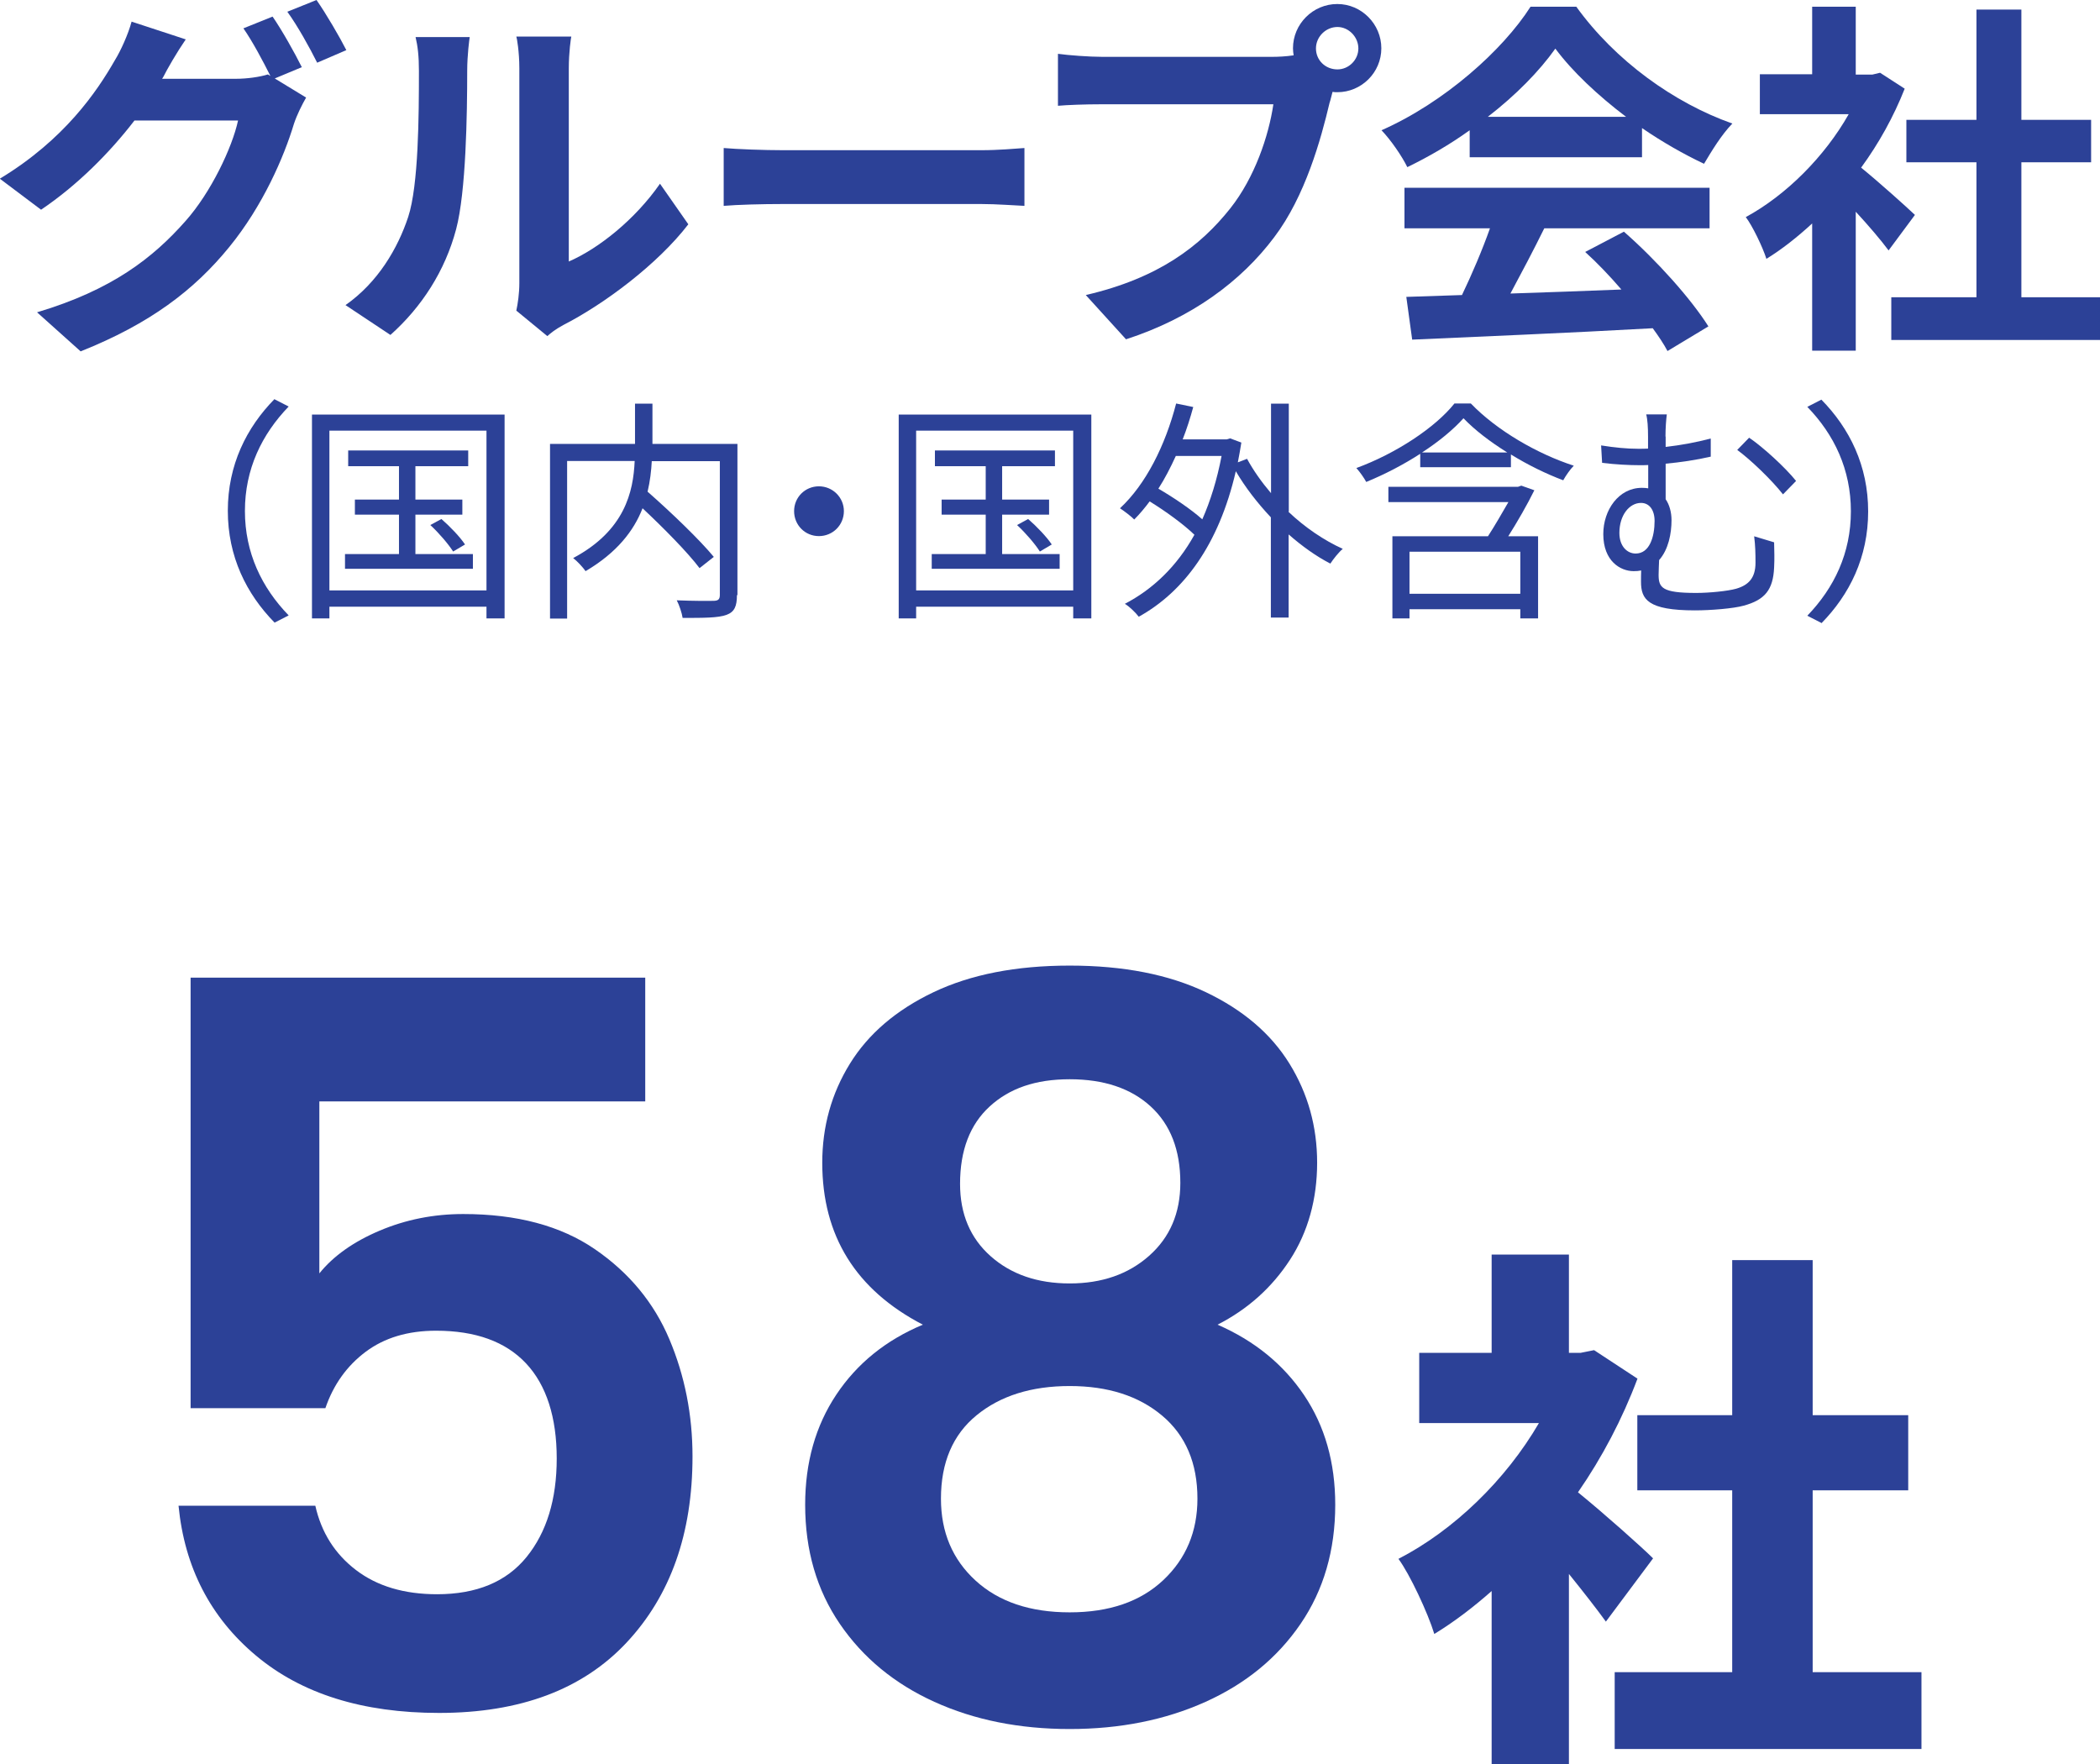 <?xml version="1.0" encoding="UTF-8"?><svg id="_レイヤー_2" xmlns="http://www.w3.org/2000/svg" width="125.27" height="105.25" viewBox="0 0 125.27 105.25"><defs><style>.cls-1{fill:#2c4197;}</style></defs><g id="_レイヤー_2-2"><path class="cls-1" d="M38.49,65.7h-19.44v10.26c.84-1.04,2.04-1.89,3.6-2.55,1.56-.66,3.22-.99,4.98-.99,3.2,0,5.82.7,7.86,2.1,2.04,1.4,3.52,3.19,4.44,5.37.92,2.18,1.38,4.51,1.38,6.99,0,4.6-1.31,8.3-3.93,11.1-2.62,2.8-6.35,4.2-11.19,4.2-4.56,0-8.2-1.14-10.92-3.42-2.72-2.28-4.26-5.26-4.62-8.94h8.16c.36,1.6,1.17,2.88,2.43,3.84,1.26.96,2.87,1.44,4.83,1.44,2.36,0,4.14-.74,5.34-2.22,1.2-1.48,1.8-3.44,1.8-5.88s-.61-4.37-1.83-5.67c-1.22-1.3-3.01-1.95-5.37-1.95-1.68,0-3.08.42-4.2,1.26s-1.92,1.96-2.4,3.36h-8.04v-25.68h27.12v7.38Z"/><path class="cls-1" d="M49.05,69.36c0-2.16.55-4.13,1.65-5.91,1.1-1.78,2.76-3.2,4.98-4.26,2.22-1.06,4.93-1.59,8.13-1.59s5.91.53,8.13,1.59c2.22,1.06,3.88,2.48,4.98,4.26,1.1,1.78,1.65,3.75,1.65,5.91s-.54,4.13-1.62,5.79c-1.08,1.66-2.52,2.95-4.32,3.87,2.2.96,3.92,2.36,5.16,4.2,1.24,1.84,1.86,4.02,1.86,6.54,0,2.72-.69,5.09-2.07,7.11-1.38,2.02-3.27,3.57-5.67,4.65-2.4,1.08-5.1,1.62-8.1,1.62s-5.69-.54-8.07-1.62-4.26-2.63-5.64-4.65c-1.38-2.02-2.07-4.39-2.07-7.11,0-2.52.62-4.71,1.86-6.57,1.24-1.86,2.96-3.25,5.16-4.17-4-2.08-6-5.3-6-9.66ZM58.26,84.42c-1.42,1.16-2.13,2.82-2.13,4.98,0,2,.69,3.63,2.07,4.89,1.38,1.26,3.25,1.89,5.61,1.89s4.22-.64,5.58-1.92c1.36-1.28,2.04-2.9,2.04-4.86,0-2.12-.7-3.77-2.1-4.95-1.4-1.18-3.24-1.77-5.52-1.77s-4.13.58-5.55,1.74ZM68.64,66c-1.18-1.08-2.79-1.62-4.83-1.62s-3.59.54-4.77,1.62c-1.18,1.08-1.77,2.62-1.77,4.62,0,1.8.61,3.24,1.83,4.32,1.22,1.08,2.79,1.62,4.71,1.62s3.5-.55,4.74-1.65c1.24-1.1,1.86-2.55,1.86-4.35,0-1.96-.59-3.48-1.77-4.56Z"/><path class="cls-1" d="M95.8,96.74c-.58-.8-1.38-1.82-2.21-2.85v11.36h-4.61v-10.34c-1.12.99-2.27,1.86-3.42,2.56-.38-1.25-1.47-3.58-2.14-4.48,3.3-1.7,6.4-4.7,8.38-8.1h-7.14v-4.19h4.32v-5.86h4.61v5.86h.7l.8-.16,2.59,1.7c-.9,2.4-2.11,4.7-3.55,6.78,1.54,1.25,3.84,3.3,4.48,3.94l-2.82,3.78ZM114.62,99.75v4.58h-18.3v-4.58h7.01v-10.85h-5.66v-4.48h5.66v-9.25h4.8v9.25h5.7v4.48h-5.7v10.85h6.5Z"/><path class="cls-1" d="M18.02,4l-1.63.68,1.87,1.14c-.24.42-.55,1.03-.73,1.58-.59,1.96-1.85,4.88-3.85,7.33-2.09,2.57-4.73,4.58-8.87,6.23l-2.6-2.33c4.49-1.34,6.93-3.26,8.87-5.46,1.5-1.69,2.77-4.36,3.12-5.98h-6.18c-1.47,1.91-3.39,3.85-5.57,5.32l-2.46-1.85c3.85-2.33,5.79-5.19,6.87-7.08.33-.53.79-1.54.99-2.29l3.23,1.06c-.53.77-1.1,1.76-1.34,2.24-.02.04-.04.07-.07.11h4.4c.68,0,1.43-.11,1.91-.26l.15.09c-.44-.88-1.06-2.05-1.61-2.84l1.74-.7c.55.79,1.34,2.2,1.74,3.01ZM20.66,2.99l-1.74.75c-.46-.92-1.17-2.2-1.78-3.04l1.74-.7c.57.81,1.39,2.22,1.78,2.99Z"/><path class="cls-1" d="M24.35,12.94c.62-1.89.64-6.05.64-8.71,0-.88-.07-1.47-.2-2.02h3.23c-.02.11-.15,1.08-.15,2,0,2.6-.07,7.24-.66,9.46-.66,2.49-2.05,4.64-3.92,6.31l-2.68-1.78c1.94-1.36,3.12-3.39,3.74-5.26ZM30.98,16.9V4.07c0-.99-.15-1.83-.18-1.89h3.28c-.02.07-.15.92-.15,1.91v11.51c1.78-.77,3.96-2.51,5.44-4.64l1.69,2.42c-1.83,2.38-5,4.75-7.46,6.01-.48.26-.75.48-.95.66l-1.85-1.52c.09-.42.18-1.03.18-1.63Z"/><path class="cls-1" d="M46.71,8.96h11.82c1.03,0,2-.09,2.58-.13v3.45c-.53-.02-1.65-.11-2.58-.11h-11.82c-1.25,0-2.73.04-3.54.11v-3.45c.79.07,2.4.13,3.54.13Z"/><path class="cls-1" d="M79.78.24c1.43,0,2.62,1.19,2.62,2.64s-1.19,2.62-2.62,2.62c-.09,0-.2,0-.29-.02-.07.24-.11.46-.18.66-.51,2.16-1.45,5.57-3.3,8.01-1.98,2.64-4.93,4.82-8.84,6.09l-2.4-2.64c4.36-1.01,6.84-2.93,8.62-5.17,1.45-1.83,2.29-4.31,2.57-6.21h-10.23c-1.01,0-2.07.04-2.62.09v-3.1c.64.09,1.89.18,2.62.18h10.19c.31,0,.79-.02,1.25-.09-.02-.13-.04-.26-.04-.42,0-1.45,1.19-2.64,2.64-2.64ZM79.78,4.14c.68,0,1.25-.57,1.25-1.25s-.57-1.28-1.25-1.28-1.28.57-1.28,1.28.57,1.25,1.28,1.25Z"/><path class="cls-1" d="M87.67,7.77c-1.17.84-2.44,1.58-3.72,2.2-.31-.64-.99-1.63-1.54-2.2,3.74-1.65,7.24-4.78,8.89-7.37h2.73c2.33,3.23,5.83,5.74,9.31,6.97-.66.68-1.23,1.63-1.69,2.4-1.21-.57-2.49-1.3-3.7-2.13v1.74h-10.28v-1.61ZM83.78,11.2h18.2v2.42h-9.86c-.64,1.3-1.36,2.66-2.02,3.89,2.11-.07,4.38-.15,6.62-.24-.68-.79-1.43-1.58-2.16-2.24l2.31-1.21c1.96,1.72,4,4,5.04,5.65l-2.44,1.47c-.22-.42-.53-.88-.88-1.36-5.17.29-10.61.51-14.35.68l-.35-2.55,3.32-.11c.59-1.23,1.21-2.68,1.67-3.98h-5.1v-2.42ZM97,6.97c-1.69-1.28-3.21-2.71-4.22-4.07-.95,1.34-2.35,2.77-4.03,4.07h8.25Z"/><path class="cls-1" d="M112.66,14.94c-.46-.62-1.21-1.5-1.96-2.31v8.29h-2.6v-7.59c-.88.81-1.8,1.54-2.73,2.11-.22-.7-.84-1.98-1.23-2.49,2.4-1.3,4.71-3.61,6.14-6.14h-5.3v-2.38h3.12V.4h2.6v4.05h.99l.46-.11,1.47.95c-.66,1.67-1.54,3.26-2.6,4.71,1.06.86,2.75,2.38,3.21,2.82l-1.58,2.13ZM125.27,17.73v2.55h-12.45v-2.55h5.08v-8.05h-4.18v-2.53h4.18V.57h2.68v6.58h4.16v2.53h-4.16v8.05h4.69Z"/><path class="cls-1" d="M16.38,23.82l.84.43c-1.61,1.67-2.61,3.74-2.61,6.23s1,4.57,2.61,6.23l-.84.43c-1.68-1.71-2.79-3.94-2.79-6.67s1.11-4.96,2.79-6.67Z"/><path class="cls-1" d="M30.1,24.73v12.16h-1.08v-.7h-9.37v.7h-1.04v-12.16h11.49ZM29.02,35.22v-9.53h-9.37v9.53h9.37ZM28.21,33.05v.88h-7.63v-.88h3.22v-2.35h-2.63v-.9h2.63v-1.99h-3.03v-.94h7.16v.94h-3.15v1.99h2.8v.9h-2.8v2.35h3.43ZM26.32,30.95c.52.45,1.13,1.09,1.42,1.53l-.71.42c-.27-.43-.85-1.11-1.36-1.58l.66-.36Z"/><path class="cls-1" d="M43.96,35.5c0,.67-.15,1.01-.63,1.18-.49.18-1.36.18-2.61.18-.04-.28-.2-.77-.35-1.05.98.04,1.93.04,2.23.03.25-.01.34-.1.34-.35v-7.98h-4.06c-.03.57-.1,1.19-.25,1.82,1.39,1.22,3.1,2.86,3.95,3.89l-.85.67c-.71-.94-2.12-2.37-3.4-3.57-.52,1.34-1.53,2.65-3.4,3.75-.15-.22-.5-.6-.74-.78,3.08-1.64,3.59-3.95,3.67-5.79h-4.03v9.4h-1.02v-10.42h5.07v-2.4h1.04v2.4h5.07v9.02Z"/><path class="cls-1" d="M50.34,30.49c0,.83-.66,1.49-1.49,1.49s-1.48-.66-1.48-1.49.66-1.48,1.48-1.48,1.49.66,1.49,1.48Z"/><path class="cls-1" d="M65.1,24.73v12.16h-1.08v-.7h-9.37v.7h-1.04v-12.16h11.49ZM64.02,35.22v-9.53h-9.37v9.53h9.37ZM63.21,33.05v.88h-7.63v-.88h3.22v-2.35h-2.63v-.9h2.63v-1.99h-3.03v-.94h7.16v.94h-3.15v1.99h2.8v.9h-2.8v2.35h3.43ZM61.32,30.95c.52.45,1.13,1.09,1.42,1.53l-.71.42c-.27-.43-.85-1.11-1.36-1.58l.66-.36Z"/><path class="cls-1" d="M76.86,30.53c.99.94,2.13,1.71,3.24,2.21-.24.2-.56.6-.74.88-.84-.43-1.69-1.04-2.49-1.74v4.96h-1.06v-5.98c-.8-.85-1.53-1.79-2.09-2.75-1.02,4.41-3.12,7.2-5.79,8.68-.18-.24-.57-.62-.83-.77,1.67-.87,3.1-2.23,4.15-4.12-.64-.62-1.71-1.4-2.67-1.99-.29.39-.6.76-.92,1.08-.17-.18-.62-.52-.85-.67,1.54-1.43,2.7-3.74,3.35-6.25l1.02.21c-.18.66-.39,1.32-.63,1.93h2.63l.2-.06.67.25c-.06.41-.14.8-.21,1.18l.55-.21c.38.7.87,1.39,1.43,2.05v-5.34h1.06v6.43ZM70.14,27.2c-.32.7-.66,1.36-1.04,1.95.91.53,1.95,1.23,2.62,1.83.49-1.11.88-2.37,1.15-3.78h-2.73Z"/><path class="cls-1" d="M87.74,24.07c1.56,1.62,3.98,3.01,6.14,3.71-.22.22-.48.6-.63.87-1.01-.38-2.1-.91-3.12-1.54v.76h-5.41v-.8c-.99.64-2.1,1.22-3.22,1.68-.13-.24-.38-.6-.59-.83,2.37-.87,4.71-2.42,5.85-3.85h.98ZM91.53,29.24c-.43.87-1.01,1.88-1.56,2.75h1.78v4.9h-1.06v-.55h-6.61v.55h-1.02v-4.9h5.7c.41-.63.85-1.4,1.22-2.04h-7.16v-.91h7.73l.2-.07.79.28ZM90.69,32.91h-6.61v2.51h6.61v-2.51ZM89.91,26.99c-1.01-.63-1.93-1.33-2.61-2.04-.6.67-1.47,1.39-2.47,2.04h5.07Z"/><path class="cls-1" d="M99.36,26.03v.63c.88-.1,1.81-.27,2.69-.5v1.08c-.87.2-1.82.34-2.69.42v2.12c.22.32.35.76.35,1.25,0,.79-.18,1.75-.74,2.38-.01.29-.03.63-.03.88,0,.77.21,1.08,2.24,1.08.78,0,1.88-.11,2.38-.25.73-.21,1.16-.63,1.16-1.55,0-.56-.01-1.02-.08-1.58l1.19.36c.01.57.03.94,0,1.51-.06,1.32-.55,1.93-1.82,2.27-.6.17-1.97.28-2.9.28-2.82,0-3.22-.66-3.22-1.71,0-.22,0-.45.01-.67-.14.03-.29.04-.45.04-.78,0-1.81-.59-1.81-2.21,0-1.44.92-2.76,2.3-2.76.14,0,.27.01.38.03v-1.39c-.18.01-.35.01-.52.01-.6,0-1.42-.04-2.23-.14l-.06-1.04c.83.13,1.53.2,2.21.2.2,0,.39,0,.59-.01v-.71c0-.56-.03-1.04-.11-1.33h1.23c-.04.29-.08.81-.08,1.33ZM98.7,31.08c0-.67-.32-1.08-.81-1.08-.7,0-1.29.74-1.29,1.79,0,.79.46,1.23.97,1.23.84,0,1.13-1.01,1.13-1.95ZM107.14,28.69l-.78.8c-.69-.88-1.96-2.09-2.73-2.65l.71-.73c.83.56,2.17,1.79,2.8,2.58Z"/><path class="cls-1" d="M108.65,37.16l-.84-.43c1.61-1.67,2.6-3.74,2.6-6.23s-.99-4.57-2.6-6.23l.84-.43c1.68,1.71,2.79,3.94,2.79,6.67s-1.11,4.96-2.79,6.67Z"/></g></svg>